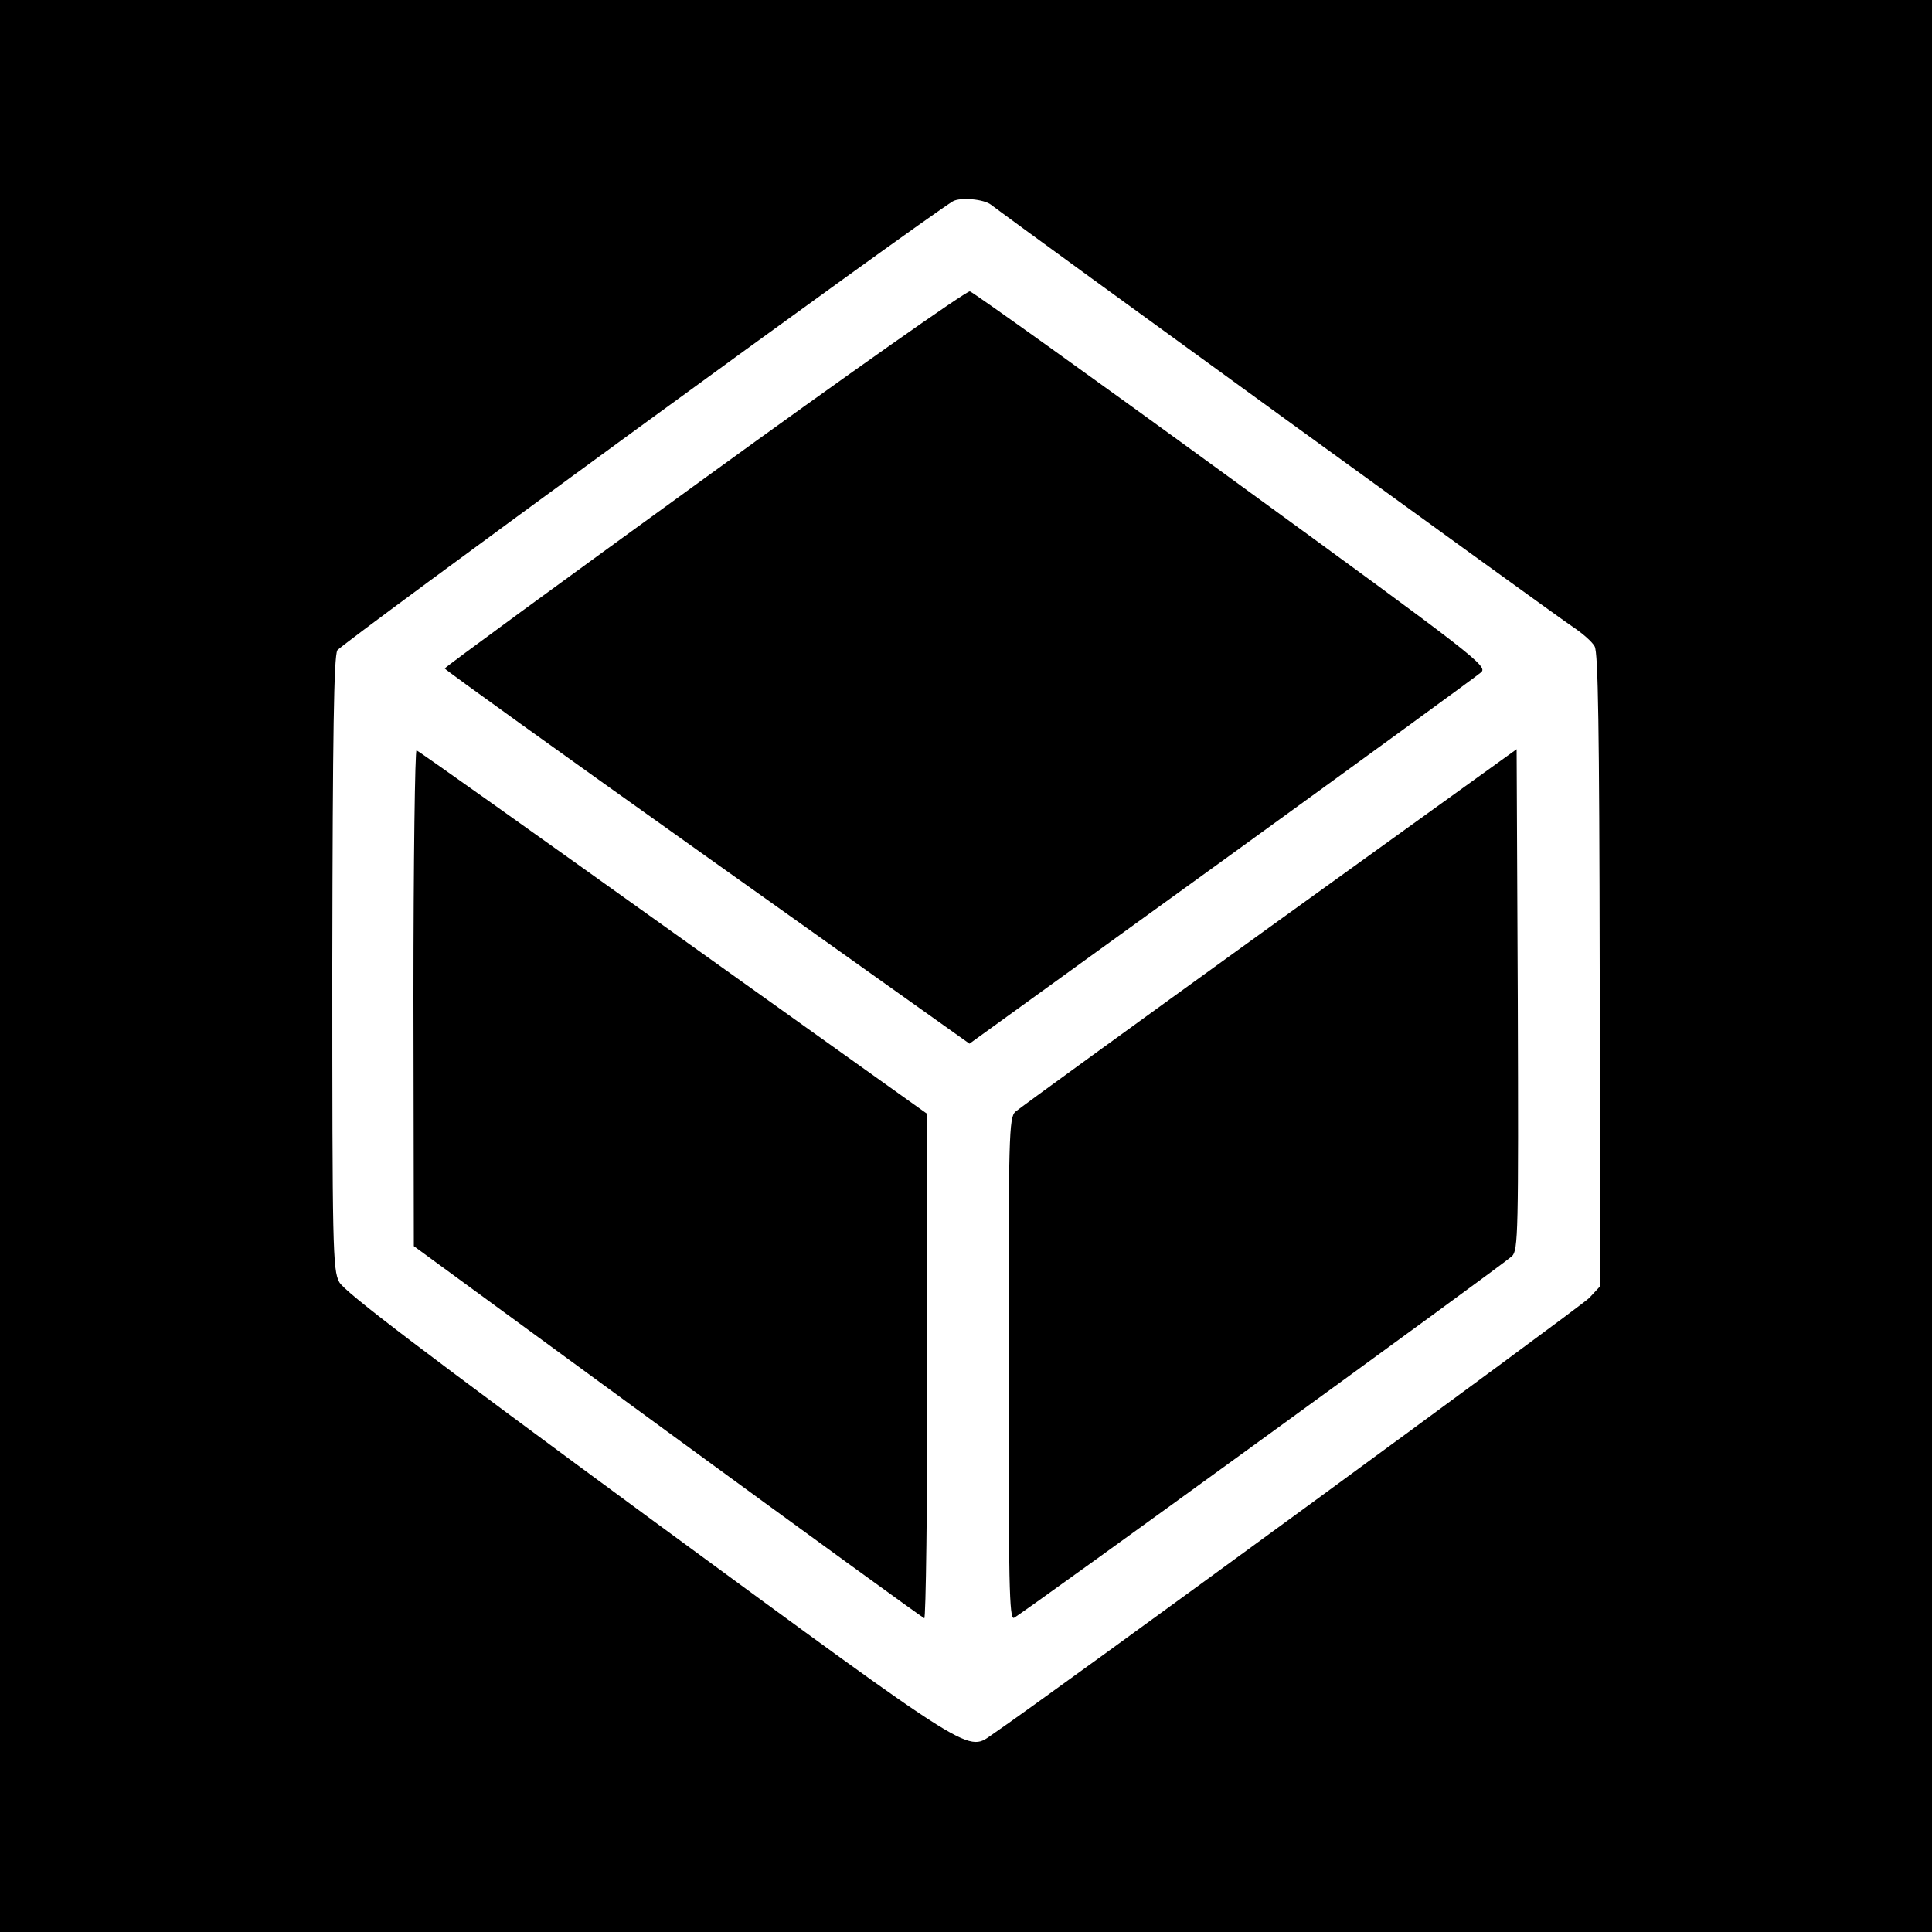<?xml version="1.0" standalone="no"?>
<!DOCTYPE svg PUBLIC "-//W3C//DTD SVG 20010904//EN"
 "http://www.w3.org/TR/2001/REC-SVG-20010904/DTD/svg10.dtd">
<svg version="1.0" xmlns="http://www.w3.org/2000/svg"
 width="500pt" height="500pt" viewBox="0 0 500 500"
 preserveAspectRatio="xMidYMid meet">
<g transform="translate(0,500) scale(0.1,-0.1)"
fill="#000000" stroke="none">
<path d="M0 2500 l0 -2500 2500 0 2500 0 0 2500 0 2500 -2500 0 -2500 0 0
-2500z m2565 1970 c65 -50 1472 -1071 1505 -1092 24 -16 50 -38 57 -51 9 -17
12 -208 13 -839 l0 -818 -27 -29 c-22 -23 -1408 -1037 -1541 -1127 -71 -48
-29 -75 -888 555 -589 433 -793 588 -806 613 -17 31 -18 90 -18 823 1 601 4
795 13 812 9 16 1516 1116 1593 1162 19 11 80 6 99 -9z"/>
<path d="M1823 3762 c-370 -268 -672 -489 -672 -492 0 -3 305 -222 679 -488
l679 -483 653 472 c359 260 661 480 671 489 18 16 -13 40 -645 500 -365 266
-670 484 -678 486 -8 2 -318 -216 -687 -484z"/>
<path d="M1070 2418 l1 -643 656 -480 c361 -264 660 -481 665 -483 4 -2 8 291
8 650 l0 655 -657 469 c-361 258 -660 471 -665 472 -4 2 -8 -286 -8 -640z"/>
<path d="M3285 2600 c-352 -254 -648 -469 -657 -477 -17 -15 -18 -60 -18 -666
0 -558 2 -648 14 -644 17 7 1262 911 1289 936 16 16 17 58 15 664 l-3 648
-640 -461z"/>
</g>
</svg>
